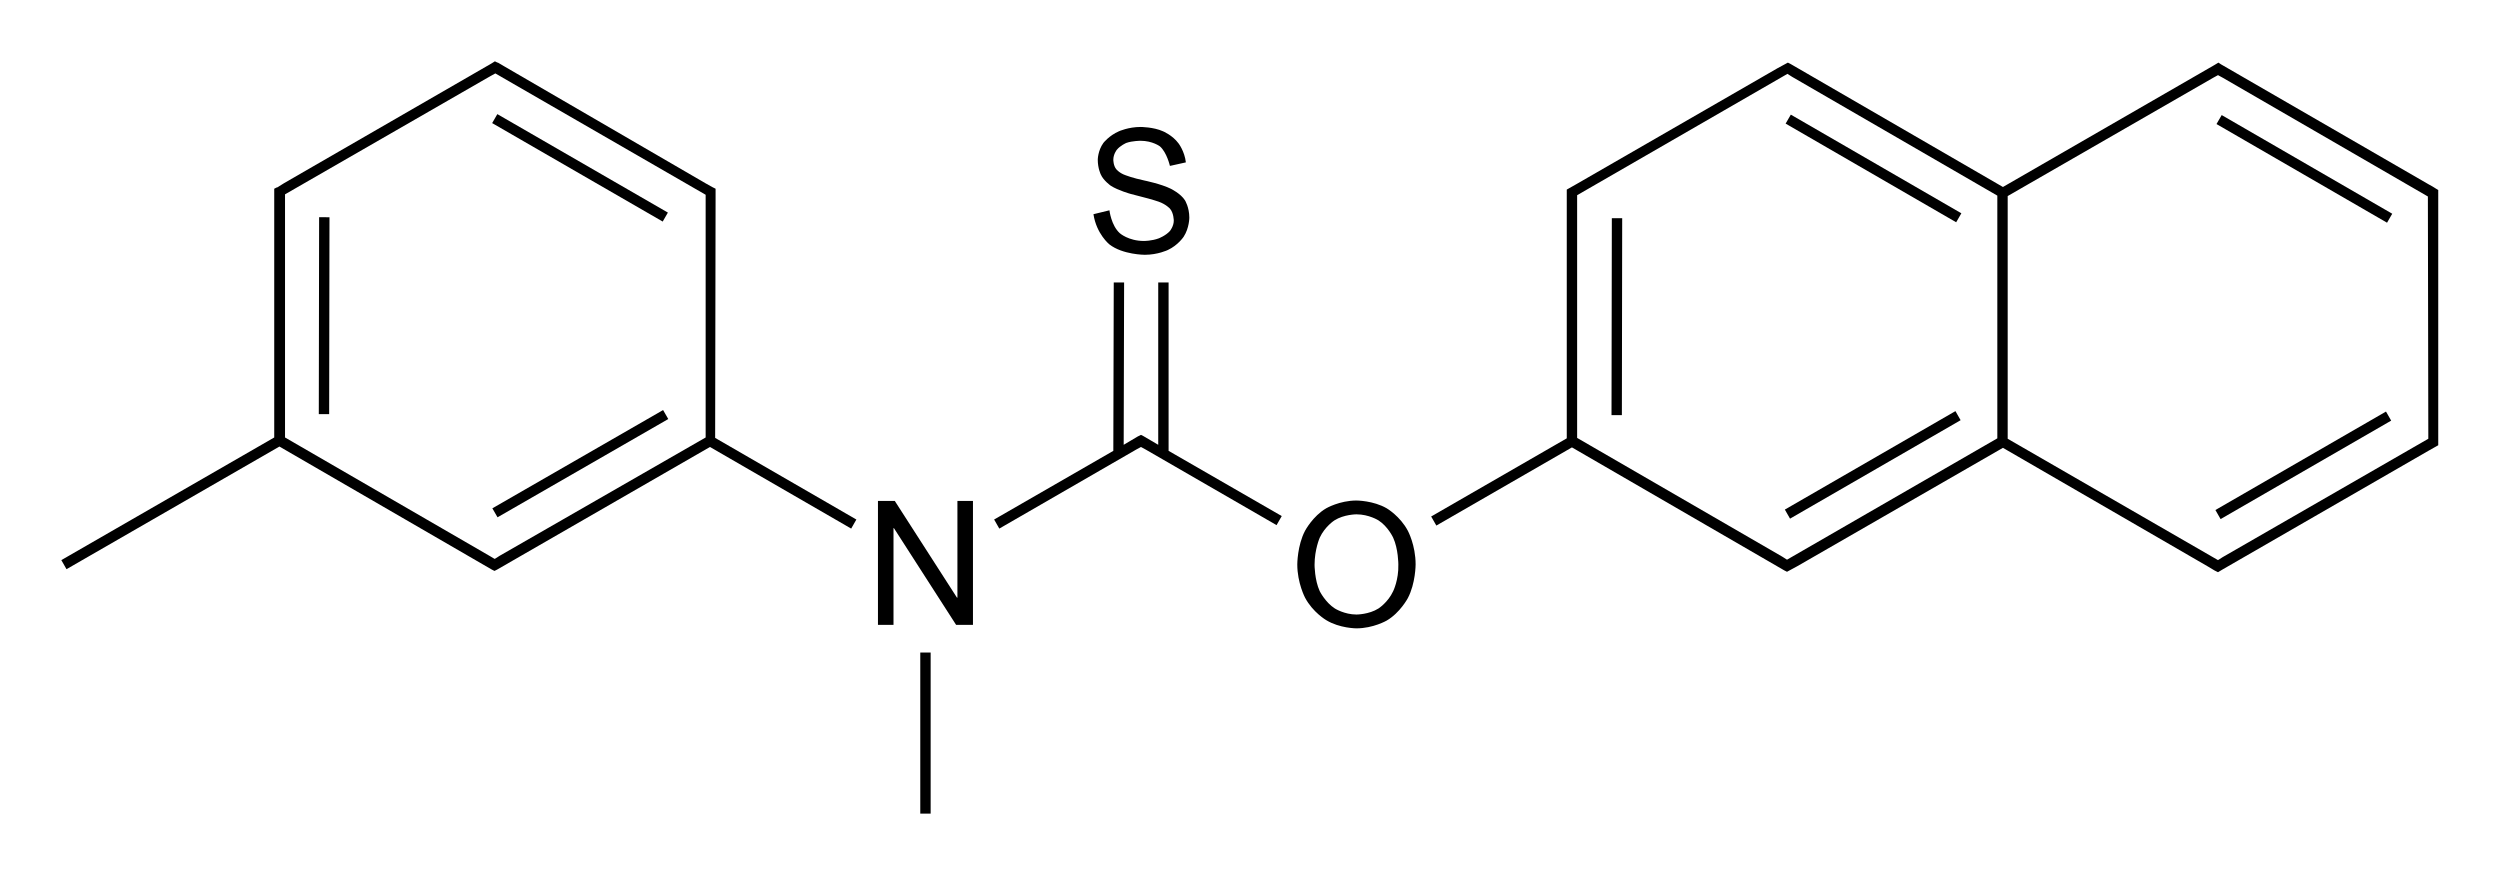 <?xml version="1.0" encoding="utf-8"?>
<!-- Generator: Adobe Illustrator 21.0.0, SVG Export Plug-In . SVG Version: 6.00 Build 0)  -->
<svg version="1.1" id="Слой_1" xmlns="http://www.w3.org/2000/svg" xmlns:xlink="http://www.w3.org/1999/xlink" x="0px" y="0px"
	 viewBox="0 0 578.9 202.6" style="enable-background:new 0 0 578.9 202.6;" xml:space="preserve">
<g>
	<rect x="532.2" y="16.5" transform="matrix(0.501 -0.866 0.866 0.501 232.332 481.344)" width="2.4" height="45.6"/>
	<rect x="432.5" y="16.4" transform="matrix(0.501 -0.866 0.866 0.501 182.596 394.952)" width="2.4" height="45.6"/>
	<polygon points="413.3,118 414.5,120.1 454,97.3 452.8,95.2 	"/>
	<polygon points="513,118.1 514.2,120.2 553.7,97.4 552.5,95.3 	"/>
	<rect x="351.6" y="72.2" transform="matrix(1.628662e-03 -1 1 1.628662e-03 300.389 447.604)" width="45.6" height="2.4"/>
	<polygon points="270.6,65.4 268.2,65.4 268.2,103 264.8,101 264.8,101 264.2,100.7 263.4,101.1 260.2,103 260.3,65.4 257.9,65.4 
		257.8,104.4 230.2,120.3 231.4,122.4 263.1,104.1 263.1,104.1 264.2,103.5 265.3,104.1 265.3,104.1 295.6,121.6 296.8,119.5 
		270.6,104.4 	"/>
	<polygon points="213.1,188.4 215.5,188.4 215.5,151.1 213.1,151.1 	"/>
	<path d="M165.7,46.4L165.7,46.4l0-2.7l-0.6-0.3l0,0l-0.2-0.1l-1.6-0.9l0,0L117,15.5l0,0l-1.7-1l-0.1,0l0,0l-0.6-0.3l-0.8,0.5
		l-48,27.7l0,0l-1.6,1l-0.1,0l0,0l-0.6,0.3v0.7l0,56.9l-49.3,28.4l1.2,2.1l49.3-28.4l49.2,28.5l0,0l0.6,0.3l0.6-0.3l0,0l49.3-28.4
		l32.7,18.9l1.2-2.1l-32.7-18.9L165.7,46.4z M115.7,128.7l-1.1,0.7l-0.1,0l-1-0.6l0,0l-47.5-27.5l0-54.9h0V45l47.6-27.4l0,0l1.1-0.6
		l48.7,28.1l0,56.2L115.7,128.7L115.7,128.7z"/>
	<rect x="111.5" y="106.2" transform="matrix(0.867 -0.499 0.499 0.867 -35.654 81.27)" width="45.6" height="2.4"/>
	<rect x="133.2" y="16.1" transform="matrix(0.5 -0.866 0.866 0.5 33.423 135.806)" width="2.4" height="45.6"/>
	<rect x="52.3" y="71.9" transform="matrix(1.628662e-03 -1 1 1.628662e-03 1.835 148.083)" width="45.6" height="2.4"/>
	<path d="M564.1,43.7L564.1,43.7l-0.8-0.5l-0.9-0.5l0,0l-48.1-27.8l0,0l-0.6-0.4l-1,0.6l-48.9,28.2l-49.2-28.5l0,0l-0.6-0.3
		l-2.4,1.3l0,0l-46.5,26.8l0,0l-2.3,1.3v0.7l0,56.9l-31.4,18.1l1.2,2.1l31.4-18.1l49.2,28.5l0,0l0.6,0.3l2.4-1.3l0,0l47.6-27.4
		l47.5,27.5l0,0l1.5,0.9l0.2,0.1l0,0l0.6,0.3l1-0.6l47.7-27.5l0,0l2.3-1.3v-0.7l0-55.6h0V44L564.1,43.7z M562.3,100.3v1.3
		l-47.6,27.4l0,0l-1.1,0.7l-48.7-28.1l0-56.2l47.6-27.4l0,0l1.1-0.6l1.1,0.6l0,0l47.5,27.5L562.3,100.3L562.3,100.3z M413.8,129.6
		l-1.1-0.7l0,0l-47.5-27.5l0-54.9h0v-1.3l48.7-28.1l1.1,0.7l0,0l47.5,27.5l0,56.2L413.8,129.6z"/>
	<path d="M321.1,117.7c-3.1-1.8-7-1.8-7-1.8c-3.9,0-7,1.8-7,1.8c-3.1,1.8-4.9,5.2-4.9,5.2c-1.8,3.4-1.8,7.8-1.8,7.8
		c0,4.3,1.8,7.7,1.8,7.7c1.8,3.4,4.9,5.2,4.9,5.2c3.1,1.9,7,1.9,7,1.9c3.9,0,7-1.8,7-1.8c3.1-1.8,4.9-5.2,4.9-5.2
		c1.8-3.4,1.8-7.8,1.8-7.8c0-4.5-1.8-7.8-1.8-7.8C324.2,119.5,321.1,117.7,321.1,117.7z M322.6,136.9c-1.2,2.6-3.4,4-3.4,4
		c-2.2,1.4-5.1,1.4-5.1,1.4c-2.8,0-5-1.4-5-1.4c-2.2-1.4-3.5-4-3.5-4c-1.2-2.6-1.2-6.1-1.2-6.1c0-3.6,1.2-6.3,1.2-6.3
		c1.2-2.6,3.4-4,3.4-4c2.2-1.4,5.1-1.4,5.1-1.4c2.9,0,5.1,1.4,5.1,1.4c2.2,1.4,3.4,4,3.4,4c1.2,2.6,1.2,6.2,1.2,6.2
		C323.9,134.3,322.6,136.9,322.6,136.9z"/>
	<polygon points="221.7,138.4 221.6,138.4 207.2,116 203.3,116 203.3,144.7 206.9,144.7 206.9,122.3 207,122.3 221.4,144.7 
		225.3,144.7 225.3,116 221.7,116 	"/>
	<path d="M268.3,55.2c-1.6,0.6-3.4,0.6-3.4,0.6c-3.6,0-5.6-1.8-5.6-1.8c-2-1.8-2.4-5.3-2.4-5.3l-3.7,0.9c0.7,4.6,3.7,7,3.7,7
		c3.1,2.4,8.2,2.4,8.2,2.4c3,0,5.3-1.1,5.3-1.1c2.4-1.1,3.7-3.1,3.7-3.1c1.3-2,1.3-4.4,1.3-4.4c0-2.4-1-4-1-4
		c-1-1.6-3.3-2.7-3.3-2.7c-2.2-1.1-6.1-1.9-6.1-1.9c-2.8-0.6-4.3-1.2-4.3-1.2c-1.5-0.5-2.2-1.4-2.2-1.4c-0.7-0.8-0.7-2.2-0.7-2.2
		c0-1.3,0.8-2.3,0.8-2.3c0.8-1,2.2-1.6,2.2-1.6c1.4-0.5,3.3-0.5,3.3-0.5c2.8,0,4.5,1.3,4.5,1.3c1.6,1.4,2.3,4.5,2.3,4.5h0.1l3.6-0.8
		c-0.3-2.6-1.7-4.4-1.7-4.4c-1.4-1.9-3.6-2.8-3.6-2.8c-2.2-1-5.2-1-5.2-1c-2.8,0-5,1-5,1c-2.3,1-3.6,2.7-3.6,2.7
		c-1.3,1.8-1.3,3.9-1.3,3.9c0,2,0.7,3.4,0.7,3.4c0.6,1.4,2.3,2.6,2.3,2.6c1.7,1.1,4.6,1.9,4.6,1.9c0.7,0.2,2.3,0.6,2.3,0.6
		c2.8,0.7,4.2,1.2,4.2,1.2c1.7,0.6,2.6,1.6,2.6,1.6c0.9,1,0.9,2.8,0.9,2.8c0,1.3-0.9,2.4-0.9,2.4C269.9,54.6,268.3,55.2,268.3,55.2z
		"/>
</g>
</svg>
